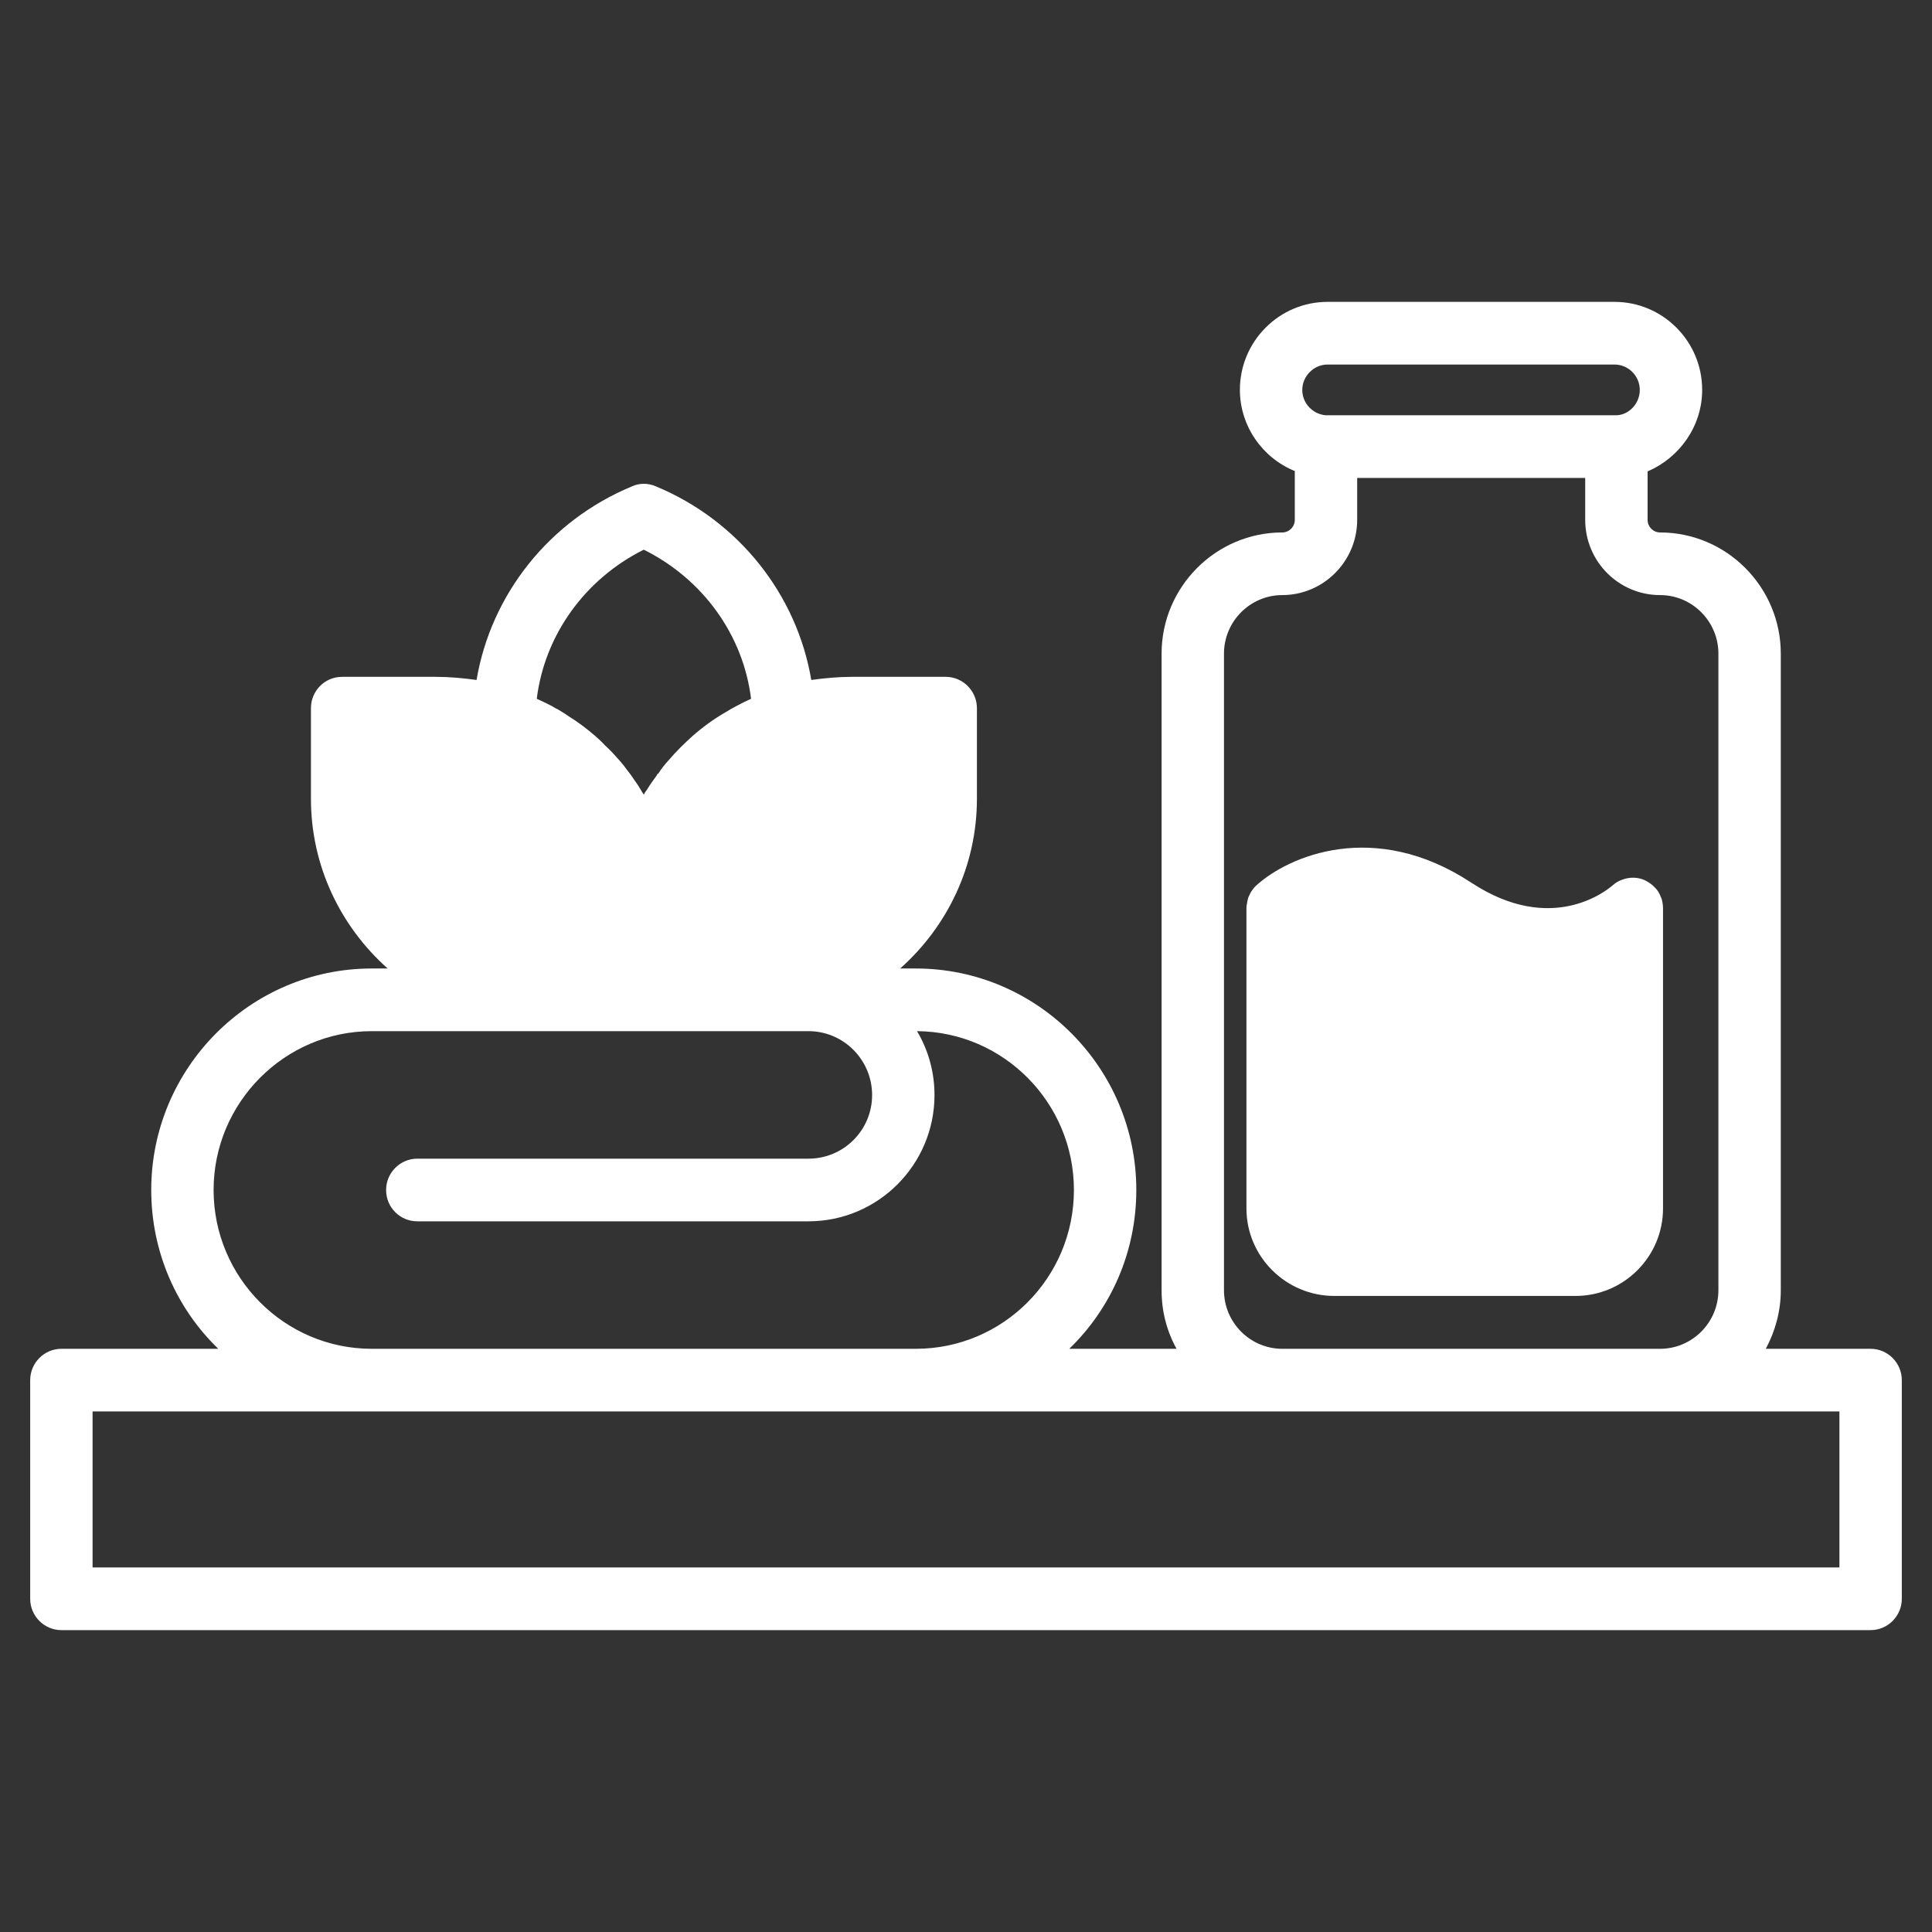 <svg xmlns="http://www.w3.org/2000/svg" width="72" height="72" viewBox="0 0 72 72" fill="none"><rect x="0" y="0" width="72" height="72" fill="#333333" stroke="none"/><path d="M61.976 33.829C61.976 33.761 61.965 33.694 61.954 33.626C61.942 33.559 61.931 33.503 61.897 33.435C61.852 33.311 61.785 33.188 61.684 33.086C61.571 32.963 61.436 32.873 61.301 32.805C61.031 32.681 60.727 32.681 60.457 32.783C60.322 32.828 60.21 32.895 60.097 32.996C59.872 33.188 57.825 34.864 54.832 32.895C51.21 30.51 48.004 31.916 46.822 32.996C46.755 33.053 46.71 33.109 46.665 33.176C46.62 33.233 46.586 33.3 46.564 33.356C46.53 33.413 46.507 33.48 46.496 33.548C46.485 33.581 46.474 33.626 46.474 33.66C46.462 33.716 46.451 33.773 46.451 33.829V45.034C46.451 46.834 47.925 48.296 49.725 48.296H58.714C60.514 48.296 61.976 46.834 61.976 45.034V33.829Z" fill="white"></path><path d="M69.713 50.266H65.806C66.155 49.612 66.365 48.877 66.365 48.083V24.36C66.365 21.874 64.342 19.843 61.866 19.843C61.61 19.843 61.401 19.632 61.401 19.375V17.566C62.586 17.064 63.435 15.885 63.435 14.53C63.435 12.721 61.97 11.25 60.168 11.25H49.473C47.672 11.25 46.207 12.721 46.207 14.53C46.207 15.873 47.044 17.064 48.253 17.554V19.375C48.253 19.632 48.044 19.843 47.788 19.843C45.312 19.843 43.289 21.874 43.289 24.36V48.083C43.289 48.877 43.486 49.612 43.847 50.266H39.848C41.394 48.772 42.347 46.67 42.347 44.347C42.347 39.806 38.662 36.093 34.128 36.093H33.547C35.303 34.529 36.407 32.276 36.407 29.766V26.392C36.407 25.75 35.884 25.224 35.244 25.224H31.757C31.245 25.224 30.734 25.271 30.234 25.341C29.699 22.166 27.537 19.41 24.445 18.126C24.154 17.998 23.829 17.998 23.55 18.126C20.457 19.41 18.295 22.166 17.76 25.341C17.261 25.271 16.749 25.224 16.238 25.224H12.75C12.099 25.224 11.588 25.75 11.588 26.392V29.766C11.588 32.276 12.692 34.529 14.447 36.093H13.854C9.321 36.093 5.636 39.806 5.636 44.347C5.636 46.67 6.589 48.772 8.135 50.266H2.288C1.648 50.266 1.125 50.792 1.125 51.434V59.583C1.125 60.225 1.648 60.75 2.288 60.75H69.713C70.352 60.75 70.875 60.225 70.875 59.583V51.434C70.875 50.792 70.352 50.266 69.713 50.266ZM49.473 13.585H60.168C60.691 13.585 61.11 14.017 61.11 14.53C61.11 15.044 60.703 15.464 60.238 15.476H49.415C48.927 15.441 48.532 15.033 48.532 14.53C48.532 14.017 48.962 13.585 49.473 13.585ZM45.614 48.083V24.36C45.614 23.158 46.59 22.177 47.788 22.177C49.322 22.177 50.578 20.916 50.578 19.375V17.811H59.076V19.375C59.076 20.916 60.319 22.177 61.866 22.177C63.063 22.177 64.04 23.158 64.04 24.36V48.083C64.04 49.286 63.063 50.266 61.866 50.266H47.788C46.59 50.266 45.614 49.286 45.614 48.083ZM23.991 20.485C26.2 21.582 27.7 23.672 27.99 26.042C27.828 26.112 27.665 26.193 27.514 26.275C27.351 26.357 27.188 26.45 27.037 26.544C26.595 26.8 26.177 27.104 25.793 27.443C25.642 27.583 25.503 27.711 25.363 27.851C25.2 28.015 25.049 28.178 24.91 28.341C24.77 28.493 24.642 28.657 24.538 28.82C24.503 28.843 24.48 28.867 24.48 28.89C24.352 29.065 24.224 29.24 24.119 29.416C24.073 29.474 24.026 29.544 23.991 29.614C23.98 29.591 23.968 29.567 23.945 29.544C23.852 29.381 23.759 29.229 23.654 29.089C23.573 28.96 23.48 28.832 23.375 28.703C23.294 28.587 23.212 28.482 23.119 28.377C22.933 28.166 22.747 27.956 22.55 27.781C22.434 27.653 22.317 27.548 22.201 27.443C21.876 27.162 21.538 26.905 21.178 26.684C21.05 26.59 20.922 26.52 20.794 26.439C20.713 26.404 20.643 26.357 20.562 26.31C20.376 26.217 20.19 26.123 20.004 26.042C20.295 23.672 21.794 21.582 23.991 20.485ZM7.96 44.347C7.96 41.09 10.611 38.428 13.854 38.428H30.129C31.443 38.428 32.501 39.502 32.501 40.81C32.501 42.117 31.443 43.18 30.129 43.18H15.552C14.912 43.18 14.389 43.705 14.389 44.347C14.389 45.001 14.912 45.515 15.552 45.515H30.129C32.722 45.515 34.826 43.402 34.826 40.81C34.826 39.946 34.593 39.129 34.175 38.428C37.407 38.452 40.022 41.102 40.022 44.347C40.022 47.616 37.383 50.266 34.128 50.266H13.854C10.611 50.266 7.96 47.616 7.96 44.347ZM68.55 58.415H3.45V52.601H68.55V58.415Z" fill="white"></path></svg>